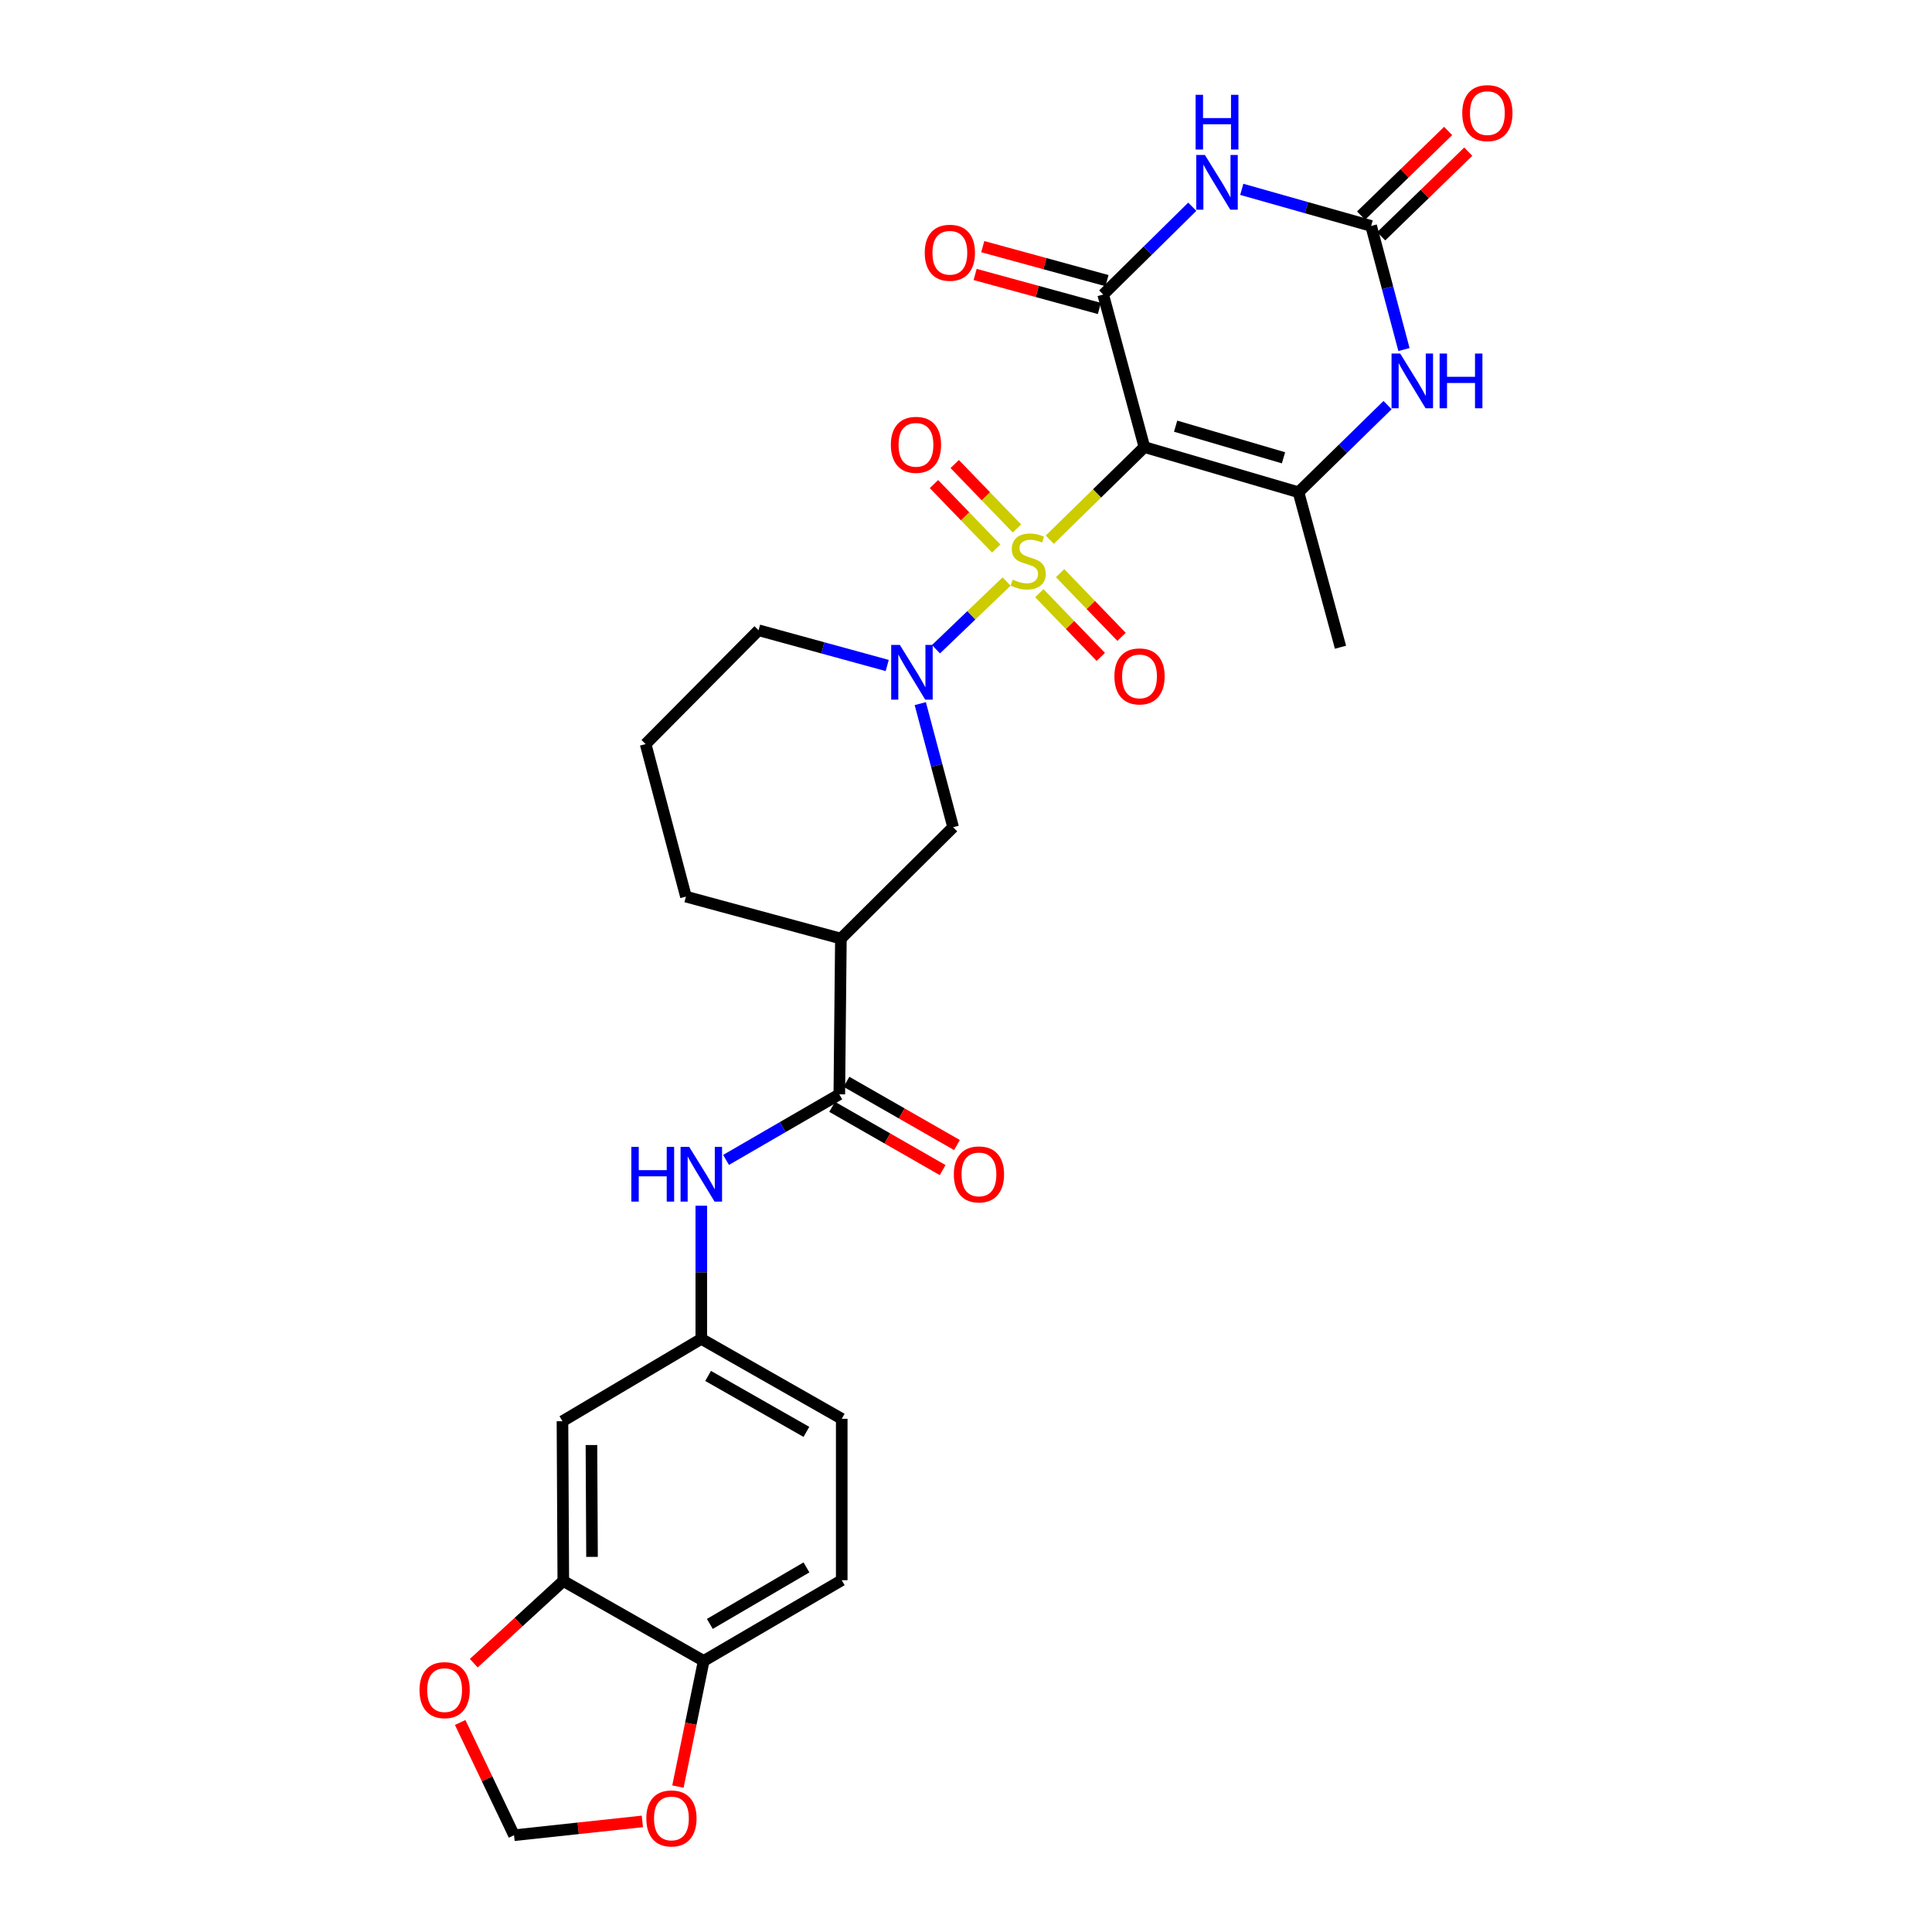 <?xml version='1.0' encoding='iso-8859-1'?>
<svg version='1.1' baseProfile='full'
              xmlns='http://www.w3.org/2000/svg'
                      xmlns:rdkit='http://www.rdkit.org/xml'
                      xmlns:xlink='http://www.w3.org/1999/xlink'
                  xml:space='preserve'
width='1000px' height='1000px' viewBox='0 0 1000 1000'>
<!-- END OF HEADER -->
<rect style='opacity:1.0;fill:#FFFFFF;stroke:none' width='1000' height='1000' x='0' y='0'> </rect>
<path class='bond-0' d='M 543.362,279.346 L 567.848,255.376' style='fill:none;fill-rule:evenodd;stroke:#CCCC00;stroke-width:6px;stroke-linecap:butt;stroke-linejoin:miter;stroke-opacity:1' />
<path class='bond-0' d='M 567.848,255.376 L 592.335,231.406' style='fill:none;fill-rule:evenodd;stroke:#000000;stroke-width:6px;stroke-linecap:butt;stroke-linejoin:miter;stroke-opacity:1' />
<path class='bond-3' d='M 521.014,300.996 L 502.735,318.518' style='fill:none;fill-rule:evenodd;stroke:#CCCC00;stroke-width:6px;stroke-linecap:butt;stroke-linejoin:miter;stroke-opacity:1' />
<path class='bond-3' d='M 502.735,318.518 L 484.457,336.041' style='fill:none;fill-rule:evenodd;stroke:#0000FF;stroke-width:6px;stroke-linecap:butt;stroke-linejoin:miter;stroke-opacity:1' />
<path class='bond-11' d='M 526.378,273.542 L 510.269,256.863' style='fill:none;fill-rule:evenodd;stroke:#CCCC00;stroke-width:6px;stroke-linecap:butt;stroke-linejoin:miter;stroke-opacity:1' />
<path class='bond-11' d='M 510.269,256.863 L 494.16,240.183' style='fill:none;fill-rule:evenodd;stroke:#FF0000;stroke-width:6px;stroke-linecap:butt;stroke-linejoin:miter;stroke-opacity:1' />
<path class='bond-11' d='M 515.637,283.915 L 499.529,267.236' style='fill:none;fill-rule:evenodd;stroke:#CCCC00;stroke-width:6px;stroke-linecap:butt;stroke-linejoin:miter;stroke-opacity:1' />
<path class='bond-11' d='M 499.529,267.236 L 483.42,250.556' style='fill:none;fill-rule:evenodd;stroke:#FF0000;stroke-width:6px;stroke-linecap:butt;stroke-linejoin:miter;stroke-opacity:1' />
<path class='bond-12' d='M 537.96,307.038 L 553.864,323.518' style='fill:none;fill-rule:evenodd;stroke:#CCCC00;stroke-width:6px;stroke-linecap:butt;stroke-linejoin:miter;stroke-opacity:1' />
<path class='bond-12' d='M 553.864,323.518 L 569.767,339.999' style='fill:none;fill-rule:evenodd;stroke:#FF0000;stroke-width:6px;stroke-linecap:butt;stroke-linejoin:miter;stroke-opacity:1' />
<path class='bond-12' d='M 548.705,296.67 L 564.608,313.15' style='fill:none;fill-rule:evenodd;stroke:#CCCC00;stroke-width:6px;stroke-linecap:butt;stroke-linejoin:miter;stroke-opacity:1' />
<path class='bond-12' d='M 564.608,313.15 L 580.512,329.63' style='fill:none;fill-rule:evenodd;stroke:#FF0000;stroke-width:6px;stroke-linecap:butt;stroke-linejoin:miter;stroke-opacity:1' />
<path class='bond-1' d='M 592.335,231.406 L 571.008,152.46' style='fill:none;fill-rule:evenodd;stroke:#000000;stroke-width:6px;stroke-linecap:butt;stroke-linejoin:miter;stroke-opacity:1' />
<path class='bond-4' d='M 592.335,231.406 L 672.102,254.79' style='fill:none;fill-rule:evenodd;stroke:#000000;stroke-width:6px;stroke-linecap:butt;stroke-linejoin:miter;stroke-opacity:1' />
<path class='bond-4' d='M 608.501,220.585 L 664.338,236.954' style='fill:none;fill-rule:evenodd;stroke:#000000;stroke-width:6px;stroke-linecap:butt;stroke-linejoin:miter;stroke-opacity:1' />
<path class='bond-2' d='M 571.008,152.46 L 594.064,129.734' style='fill:none;fill-rule:evenodd;stroke:#000000;stroke-width:6px;stroke-linecap:butt;stroke-linejoin:miter;stroke-opacity:1' />
<path class='bond-2' d='M 594.064,129.734 L 617.121,107.009' style='fill:none;fill-rule:evenodd;stroke:#0000FF;stroke-width:6px;stroke-linecap:butt;stroke-linejoin:miter;stroke-opacity:1' />
<path class='bond-15' d='M 572.978,145.259 L 540.826,136.46' style='fill:none;fill-rule:evenodd;stroke:#000000;stroke-width:6px;stroke-linecap:butt;stroke-linejoin:miter;stroke-opacity:1' />
<path class='bond-15' d='M 540.826,136.46 L 508.674,127.662' style='fill:none;fill-rule:evenodd;stroke:#FF0000;stroke-width:6px;stroke-linecap:butt;stroke-linejoin:miter;stroke-opacity:1' />
<path class='bond-15' d='M 569.037,159.661 L 536.885,150.862' style='fill:none;fill-rule:evenodd;stroke:#000000;stroke-width:6px;stroke-linecap:butt;stroke-linejoin:miter;stroke-opacity:1' />
<path class='bond-15' d='M 536.885,150.862 L 504.733,142.064' style='fill:none;fill-rule:evenodd;stroke:#FF0000;stroke-width:6px;stroke-linecap:butt;stroke-linejoin:miter;stroke-opacity:1' />
<path class='bond-30' d='M 642.742,98.008 L 676.219,107.478' style='fill:none;fill-rule:evenodd;stroke:#0000FF;stroke-width:6px;stroke-linecap:butt;stroke-linejoin:miter;stroke-opacity:1' />
<path class='bond-30' d='M 676.219,107.478 L 709.697,116.947' style='fill:none;fill-rule:evenodd;stroke:#000000;stroke-width:6px;stroke-linecap:butt;stroke-linejoin:miter;stroke-opacity:1' />
<path class='bond-9' d='M 476.334,364.198 L 484.832,396.18' style='fill:none;fill-rule:evenodd;stroke:#0000FF;stroke-width:6px;stroke-linecap:butt;stroke-linejoin:miter;stroke-opacity:1' />
<path class='bond-9' d='M 484.832,396.18 L 493.331,428.162' style='fill:none;fill-rule:evenodd;stroke:#000000;stroke-width:6px;stroke-linecap:butt;stroke-linejoin:miter;stroke-opacity:1' />
<path class='bond-24' d='M 459.222,344.458 L 425.928,335.34' style='fill:none;fill-rule:evenodd;stroke:#0000FF;stroke-width:6px;stroke-linecap:butt;stroke-linejoin:miter;stroke-opacity:1' />
<path class='bond-24' d='M 425.928,335.34 L 392.634,326.221' style='fill:none;fill-rule:evenodd;stroke:#000000;stroke-width:6px;stroke-linecap:butt;stroke-linejoin:miter;stroke-opacity:1' />
<path class='bond-6' d='M 672.102,254.79 L 695.151,232.236' style='fill:none;fill-rule:evenodd;stroke:#000000;stroke-width:6px;stroke-linecap:butt;stroke-linejoin:miter;stroke-opacity:1' />
<path class='bond-6' d='M 695.151,232.236 L 718.199,209.681' style='fill:none;fill-rule:evenodd;stroke:#0000FF;stroke-width:6px;stroke-linecap:butt;stroke-linejoin:miter;stroke-opacity:1' />
<path class='bond-26' d='M 672.102,254.79 L 693.836,334.998' style='fill:none;fill-rule:evenodd;stroke:#000000;stroke-width:6px;stroke-linecap:butt;stroke-linejoin:miter;stroke-opacity:1' />
<path class='bond-5' d='M 709.697,116.947 L 718.192,148.934' style='fill:none;fill-rule:evenodd;stroke:#000000;stroke-width:6px;stroke-linecap:butt;stroke-linejoin:miter;stroke-opacity:1' />
<path class='bond-5' d='M 718.192,148.934 L 726.687,180.92' style='fill:none;fill-rule:evenodd;stroke:#0000FF;stroke-width:6px;stroke-linecap:butt;stroke-linejoin:miter;stroke-opacity:1' />
<path class='bond-20' d='M 714.9,122.301 L 737.434,100.398' style='fill:none;fill-rule:evenodd;stroke:#000000;stroke-width:6px;stroke-linecap:butt;stroke-linejoin:miter;stroke-opacity:1' />
<path class='bond-20' d='M 737.434,100.398 L 759.969,78.494' style='fill:none;fill-rule:evenodd;stroke:#FF0000;stroke-width:6px;stroke-linecap:butt;stroke-linejoin:miter;stroke-opacity:1' />
<path class='bond-20' d='M 704.493,111.594 L 727.027,89.691' style='fill:none;fill-rule:evenodd;stroke:#000000;stroke-width:6px;stroke-linecap:butt;stroke-linejoin:miter;stroke-opacity:1' />
<path class='bond-20' d='M 727.027,89.691 L 749.561,67.787' style='fill:none;fill-rule:evenodd;stroke:#FF0000;stroke-width:6px;stroke-linecap:butt;stroke-linejoin:miter;stroke-opacity:1' />
<path class='bond-7' d='M 434.426,566.42 L 435.247,485.806' style='fill:none;fill-rule:evenodd;stroke:#000000;stroke-width:6px;stroke-linecap:butt;stroke-linejoin:miter;stroke-opacity:1' />
<path class='bond-10' d='M 434.426,566.42 L 405.112,583.396' style='fill:none;fill-rule:evenodd;stroke:#000000;stroke-width:6px;stroke-linecap:butt;stroke-linejoin:miter;stroke-opacity:1' />
<path class='bond-10' d='M 405.112,583.396 L 375.799,600.373' style='fill:none;fill-rule:evenodd;stroke:#0000FF;stroke-width:6px;stroke-linecap:butt;stroke-linejoin:miter;stroke-opacity:1' />
<path class='bond-22' d='M 430.717,572.899 L 459.315,589.267' style='fill:none;fill-rule:evenodd;stroke:#000000;stroke-width:6px;stroke-linecap:butt;stroke-linejoin:miter;stroke-opacity:1' />
<path class='bond-22' d='M 459.315,589.267 L 487.912,605.635' style='fill:none;fill-rule:evenodd;stroke:#FF0000;stroke-width:6px;stroke-linecap:butt;stroke-linejoin:miter;stroke-opacity:1' />
<path class='bond-22' d='M 438.134,559.94 L 466.732,576.308' style='fill:none;fill-rule:evenodd;stroke:#000000;stroke-width:6px;stroke-linecap:butt;stroke-linejoin:miter;stroke-opacity:1' />
<path class='bond-22' d='M 466.732,576.308 L 495.329,592.676' style='fill:none;fill-rule:evenodd;stroke:#FF0000;stroke-width:6px;stroke-linecap:butt;stroke-linejoin:miter;stroke-opacity:1' />
<path class='bond-8' d='M 435.247,485.806 L 493.331,428.162' style='fill:none;fill-rule:evenodd;stroke:#000000;stroke-width:6px;stroke-linecap:butt;stroke-linejoin:miter;stroke-opacity:1' />
<path class='bond-29' d='M 435.247,485.806 L 355.04,464.089' style='fill:none;fill-rule:evenodd;stroke:#000000;stroke-width:6px;stroke-linecap:butt;stroke-linejoin:miter;stroke-opacity:1' />
<path class='bond-18' d='M 362.995,624.078 L 362.995,658.538' style='fill:none;fill-rule:evenodd;stroke:#0000FF;stroke-width:6px;stroke-linecap:butt;stroke-linejoin:miter;stroke-opacity:1' />
<path class='bond-18' d='M 362.995,658.538 L 362.995,692.998' style='fill:none;fill-rule:evenodd;stroke:#000000;stroke-width:6px;stroke-linecap:butt;stroke-linejoin:miter;stroke-opacity:1' />
<path class='bond-13' d='M 291.564,818.323 L 291.133,735.619' style='fill:none;fill-rule:evenodd;stroke:#000000;stroke-width:6px;stroke-linecap:butt;stroke-linejoin:miter;stroke-opacity:1' />
<path class='bond-13' d='M 306.431,805.839 L 306.129,747.946' style='fill:none;fill-rule:evenodd;stroke:#000000;stroke-width:6px;stroke-linecap:butt;stroke-linejoin:miter;stroke-opacity:1' />
<path class='bond-17' d='M 291.564,818.323 L 268.393,839.598' style='fill:none;fill-rule:evenodd;stroke:#000000;stroke-width:6px;stroke-linecap:butt;stroke-linejoin:miter;stroke-opacity:1' />
<path class='bond-17' d='M 268.393,839.598 L 245.222,860.872' style='fill:none;fill-rule:evenodd;stroke:#FF0000;stroke-width:6px;stroke-linecap:butt;stroke-linejoin:miter;stroke-opacity:1' />
<path class='bond-31' d='M 291.564,818.323 L 364.231,859.691' style='fill:none;fill-rule:evenodd;stroke:#000000;stroke-width:6px;stroke-linecap:butt;stroke-linejoin:miter;stroke-opacity:1' />
<path class='bond-14' d='M 291.133,735.619 L 362.995,692.998' style='fill:none;fill-rule:evenodd;stroke:#000000;stroke-width:6px;stroke-linecap:butt;stroke-linejoin:miter;stroke-opacity:1' />
<path class='bond-16' d='M 364.231,859.691 L 435.678,817.908' style='fill:none;fill-rule:evenodd;stroke:#000000;stroke-width:6px;stroke-linecap:butt;stroke-linejoin:miter;stroke-opacity:1' />
<path class='bond-16' d='M 367.41,840.535 L 417.423,811.286' style='fill:none;fill-rule:evenodd;stroke:#000000;stroke-width:6px;stroke-linecap:butt;stroke-linejoin:miter;stroke-opacity:1' />
<path class='bond-19' d='M 364.231,859.691 L 357.563,892.214' style='fill:none;fill-rule:evenodd;stroke:#000000;stroke-width:6px;stroke-linecap:butt;stroke-linejoin:miter;stroke-opacity:1' />
<path class='bond-19' d='M 357.563,892.214 L 350.895,924.736' style='fill:none;fill-rule:evenodd;stroke:#FF0000;stroke-width:6px;stroke-linecap:butt;stroke-linejoin:miter;stroke-opacity:1' />
<path class='bond-21' d='M 238.186,891.566 L 252.125,920.738' style='fill:none;fill-rule:evenodd;stroke:#FF0000;stroke-width:6px;stroke-linecap:butt;stroke-linejoin:miter;stroke-opacity:1' />
<path class='bond-21' d='M 252.125,920.738 L 266.064,949.911' style='fill:none;fill-rule:evenodd;stroke:#000000;stroke-width:6px;stroke-linecap:butt;stroke-linejoin:miter;stroke-opacity:1' />
<path class='bond-25' d='M 362.995,692.998 L 435.678,734.366' style='fill:none;fill-rule:evenodd;stroke:#000000;stroke-width:6px;stroke-linecap:butt;stroke-linejoin:miter;stroke-opacity:1' />
<path class='bond-25' d='M 366.511,712.18 L 417.39,741.138' style='fill:none;fill-rule:evenodd;stroke:#000000;stroke-width:6px;stroke-linecap:butt;stroke-linejoin:miter;stroke-opacity:1' />
<path class='bond-32' d='M 332.484,942.756 L 299.274,946.333' style='fill:none;fill-rule:evenodd;stroke:#FF0000;stroke-width:6px;stroke-linecap:butt;stroke-linejoin:miter;stroke-opacity:1' />
<path class='bond-32' d='M 299.274,946.333 L 266.064,949.911' style='fill:none;fill-rule:evenodd;stroke:#000000;stroke-width:6px;stroke-linecap:butt;stroke-linejoin:miter;stroke-opacity:1' />
<path class='bond-23' d='M 435.678,817.908 L 435.678,734.366' style='fill:none;fill-rule:evenodd;stroke:#000000;stroke-width:6px;stroke-linecap:butt;stroke-linejoin:miter;stroke-opacity:1' />
<path class='bond-28' d='M 392.634,326.221 L 334.177,385.134' style='fill:none;fill-rule:evenodd;stroke:#000000;stroke-width:6px;stroke-linecap:butt;stroke-linejoin:miter;stroke-opacity:1' />
<path class='bond-27' d='M 355.04,464.089 L 334.177,385.134' style='fill:none;fill-rule:evenodd;stroke:#000000;stroke-width:6px;stroke-linecap:butt;stroke-linejoin:miter;stroke-opacity:1' />
<path  class='atom-0' d='M 524.177 300.014
Q 524.497 300.134, 525.817 300.694
Q 527.137 301.254, 528.577 301.614
Q 530.057 301.934, 531.497 301.934
Q 534.177 301.934, 535.737 300.654
Q 537.297 299.334, 537.297 297.054
Q 537.297 295.494, 536.497 294.534
Q 535.737 293.574, 534.537 293.054
Q 533.337 292.534, 531.337 291.934
Q 528.817 291.174, 527.297 290.454
Q 525.817 289.734, 524.737 288.214
Q 523.697 286.694, 523.697 284.134
Q 523.697 280.574, 526.097 278.374
Q 528.537 276.174, 533.337 276.174
Q 536.617 276.174, 540.337 277.734
L 539.417 280.814
Q 536.017 279.414, 533.457 279.414
Q 530.697 279.414, 529.177 280.574
Q 527.657 281.694, 527.697 283.654
Q 527.697 285.174, 528.457 286.094
Q 529.257 287.014, 530.377 287.534
Q 531.537 288.054, 533.457 288.654
Q 536.017 289.454, 537.537 290.254
Q 539.057 291.054, 540.137 292.694
Q 541.257 294.294, 541.257 297.054
Q 541.257 300.974, 538.617 303.094
Q 536.017 305.174, 531.657 305.174
Q 529.137 305.174, 527.217 304.614
Q 525.337 304.094, 523.097 303.174
L 524.177 300.014
' fill='#CCCC00'/>
<path  class='atom-3' d='M 623.669 80.224
L 632.949 95.224
Q 633.869 96.704, 635.349 99.384
Q 636.829 102.064, 636.909 102.224
L 636.909 80.224
L 640.669 80.224
L 640.669 108.544
L 636.789 108.544
L 626.829 92.144
Q 625.669 90.224, 624.429 88.024
Q 623.229 85.824, 622.869 85.144
L 622.869 108.544
L 619.189 108.544
L 619.189 80.224
L 623.669 80.224
' fill='#0000FF'/>
<path  class='atom-3' d='M 618.849 49.072
L 622.689 49.072
L 622.689 61.112
L 637.169 61.112
L 637.169 49.072
L 641.009 49.072
L 641.009 77.392
L 637.169 77.392
L 637.169 64.312
L 622.689 64.312
L 622.689 77.392
L 618.849 77.392
L 618.849 49.072
' fill='#0000FF'/>
<path  class='atom-4' d='M 465.76 333.803
L 475.04 348.803
Q 475.96 350.283, 477.44 352.963
Q 478.92 355.643, 479 355.803
L 479 333.803
L 482.76 333.803
L 482.76 362.123
L 478.88 362.123
L 468.92 345.723
Q 467.76 343.803, 466.52 341.603
Q 465.32 339.403, 464.96 338.723
L 464.96 362.123
L 461.28 362.123
L 461.28 333.803
L 465.76 333.803
' fill='#0000FF'/>
<path  class='atom-7' d='M 724.739 182.995
L 734.019 197.995
Q 734.939 199.475, 736.419 202.155
Q 737.899 204.835, 737.979 204.995
L 737.979 182.995
L 741.739 182.995
L 741.739 211.315
L 737.859 211.315
L 727.899 194.915
Q 726.739 192.995, 725.499 190.795
Q 724.299 188.595, 723.939 187.915
L 723.939 211.315
L 720.259 211.315
L 720.259 182.995
L 724.739 182.995
' fill='#0000FF'/>
<path  class='atom-7' d='M 745.139 182.995
L 748.979 182.995
L 748.979 195.035
L 763.459 195.035
L 763.459 182.995
L 767.299 182.995
L 767.299 211.315
L 763.459 211.315
L 763.459 198.235
L 748.979 198.235
L 748.979 211.315
L 745.139 211.315
L 745.139 182.995
' fill='#0000FF'/>
<path  class='atom-11' d='M 326.775 593.628
L 330.615 593.628
L 330.615 605.668
L 345.095 605.668
L 345.095 593.628
L 348.935 593.628
L 348.935 621.948
L 345.095 621.948
L 345.095 608.868
L 330.615 608.868
L 330.615 621.948
L 326.775 621.948
L 326.775 593.628
' fill='#0000FF'/>
<path  class='atom-11' d='M 356.735 593.628
L 366.015 608.628
Q 366.935 610.108, 368.415 612.788
Q 369.895 615.468, 369.975 615.628
L 369.975 593.628
L 373.735 593.628
L 373.735 621.948
L 369.855 621.948
L 359.895 605.548
Q 358.735 603.628, 357.495 601.428
Q 356.295 599.228, 355.935 598.548
L 355.935 621.948
L 352.255 621.948
L 352.255 593.628
L 356.735 593.628
' fill='#0000FF'/>
<path  class='atom-12' d='M 461.102 230.242
Q 461.102 223.442, 464.462 219.642
Q 467.822 215.842, 474.102 215.842
Q 480.382 215.842, 483.742 219.642
Q 487.102 223.442, 487.102 230.242
Q 487.102 237.122, 483.702 241.042
Q 480.302 244.922, 474.102 244.922
Q 467.862 244.922, 464.462 241.042
Q 461.102 237.162, 461.102 230.242
M 474.102 241.722
Q 478.422 241.722, 480.742 238.842
Q 483.102 235.922, 483.102 230.242
Q 483.102 224.682, 480.742 221.882
Q 478.422 219.042, 474.102 219.042
Q 469.782 219.042, 467.422 221.842
Q 465.102 224.642, 465.102 230.242
Q 465.102 235.962, 467.422 238.842
Q 469.782 241.722, 474.102 241.722
' fill='#FF0000'/>
<path  class='atom-13' d='M 576.813 350.1
Q 576.813 343.3, 580.173 339.5
Q 583.533 335.7, 589.813 335.7
Q 596.093 335.7, 599.453 339.5
Q 602.813 343.3, 602.813 350.1
Q 602.813 356.98, 599.413 360.9
Q 596.013 364.78, 589.813 364.78
Q 583.573 364.78, 580.173 360.9
Q 576.813 357.02, 576.813 350.1
M 589.813 361.58
Q 594.133 361.58, 596.453 358.7
Q 598.813 355.78, 598.813 350.1
Q 598.813 344.54, 596.453 341.74
Q 594.133 338.9, 589.813 338.9
Q 585.493 338.9, 583.133 341.7
Q 580.813 344.5, 580.813 350.1
Q 580.813 355.82, 583.133 358.7
Q 585.493 361.58, 589.813 361.58
' fill='#FF0000'/>
<path  class='atom-16' d='M 478.647 130.822
Q 478.647 124.022, 482.007 120.222
Q 485.367 116.422, 491.647 116.422
Q 497.927 116.422, 501.287 120.222
Q 504.647 124.022, 504.647 130.822
Q 504.647 137.702, 501.247 141.622
Q 497.847 145.502, 491.647 145.502
Q 485.407 145.502, 482.007 141.622
Q 478.647 137.742, 478.647 130.822
M 491.647 142.302
Q 495.967 142.302, 498.287 139.422
Q 500.647 136.502, 500.647 130.822
Q 500.647 125.262, 498.287 122.462
Q 495.967 119.622, 491.647 119.622
Q 487.327 119.622, 484.967 122.422
Q 482.647 125.222, 482.647 130.822
Q 482.647 136.542, 484.967 139.422
Q 487.327 142.302, 491.647 142.302
' fill='#FF0000'/>
<path  class='atom-18' d='M 217.137 874.803
Q 217.137 868.003, 220.497 864.203
Q 223.857 860.403, 230.137 860.403
Q 236.417 860.403, 239.777 864.203
Q 243.137 868.003, 243.137 874.803
Q 243.137 881.683, 239.737 885.603
Q 236.337 889.483, 230.137 889.483
Q 223.897 889.483, 220.497 885.603
Q 217.137 881.723, 217.137 874.803
M 230.137 886.283
Q 234.457 886.283, 236.777 883.403
Q 239.137 880.483, 239.137 874.803
Q 239.137 869.243, 236.777 866.443
Q 234.457 863.603, 230.137 863.603
Q 225.817 863.603, 223.457 866.403
Q 221.137 869.203, 221.137 874.803
Q 221.137 880.523, 223.457 883.403
Q 225.817 886.283, 230.137 886.283
' fill='#FF0000'/>
<path  class='atom-20' d='M 334.532 941.215
Q 334.532 934.415, 337.892 930.615
Q 341.252 926.815, 347.532 926.815
Q 353.812 926.815, 357.172 930.615
Q 360.532 934.415, 360.532 941.215
Q 360.532 948.095, 357.132 952.015
Q 353.732 955.895, 347.532 955.895
Q 341.292 955.895, 337.892 952.015
Q 334.532 948.135, 334.532 941.215
M 347.532 952.695
Q 351.852 952.695, 354.172 949.815
Q 356.532 946.895, 356.532 941.215
Q 356.532 935.655, 354.172 932.855
Q 351.852 930.015, 347.532 930.015
Q 343.212 930.015, 340.852 932.815
Q 338.532 935.615, 338.532 941.215
Q 338.532 946.935, 340.852 949.815
Q 343.212 952.695, 347.532 952.695
' fill='#FF0000'/>
<path  class='atom-21' d='M 756.863 58.546
Q 756.863 51.746, 760.223 47.946
Q 763.583 44.146, 769.863 44.146
Q 776.143 44.146, 779.503 47.946
Q 782.863 51.746, 782.863 58.546
Q 782.863 65.426, 779.463 69.346
Q 776.063 73.226, 769.863 73.226
Q 763.623 73.226, 760.223 69.346
Q 756.863 65.466, 756.863 58.546
M 769.863 70.026
Q 774.183 70.026, 776.503 67.146
Q 778.863 64.226, 778.863 58.546
Q 778.863 52.986, 776.503 50.186
Q 774.183 47.346, 769.863 47.346
Q 765.543 47.346, 763.183 50.146
Q 760.863 52.946, 760.863 58.546
Q 760.863 64.266, 763.183 67.146
Q 765.543 70.026, 769.863 70.026
' fill='#FF0000'/>
<path  class='atom-23' d='M 493.703 607.868
Q 493.703 601.068, 497.063 597.268
Q 500.423 593.468, 506.703 593.468
Q 512.983 593.468, 516.343 597.268
Q 519.703 601.068, 519.703 607.868
Q 519.703 614.748, 516.303 618.668
Q 512.903 622.548, 506.703 622.548
Q 500.463 622.548, 497.063 618.668
Q 493.703 614.788, 493.703 607.868
M 506.703 619.348
Q 511.023 619.348, 513.343 616.468
Q 515.703 613.548, 515.703 607.868
Q 515.703 602.308, 513.343 599.508
Q 511.023 596.668, 506.703 596.668
Q 502.383 596.668, 500.023 599.468
Q 497.703 602.268, 497.703 607.868
Q 497.703 613.588, 500.023 616.468
Q 502.383 619.348, 506.703 619.348
' fill='#FF0000'/>
</svg>
